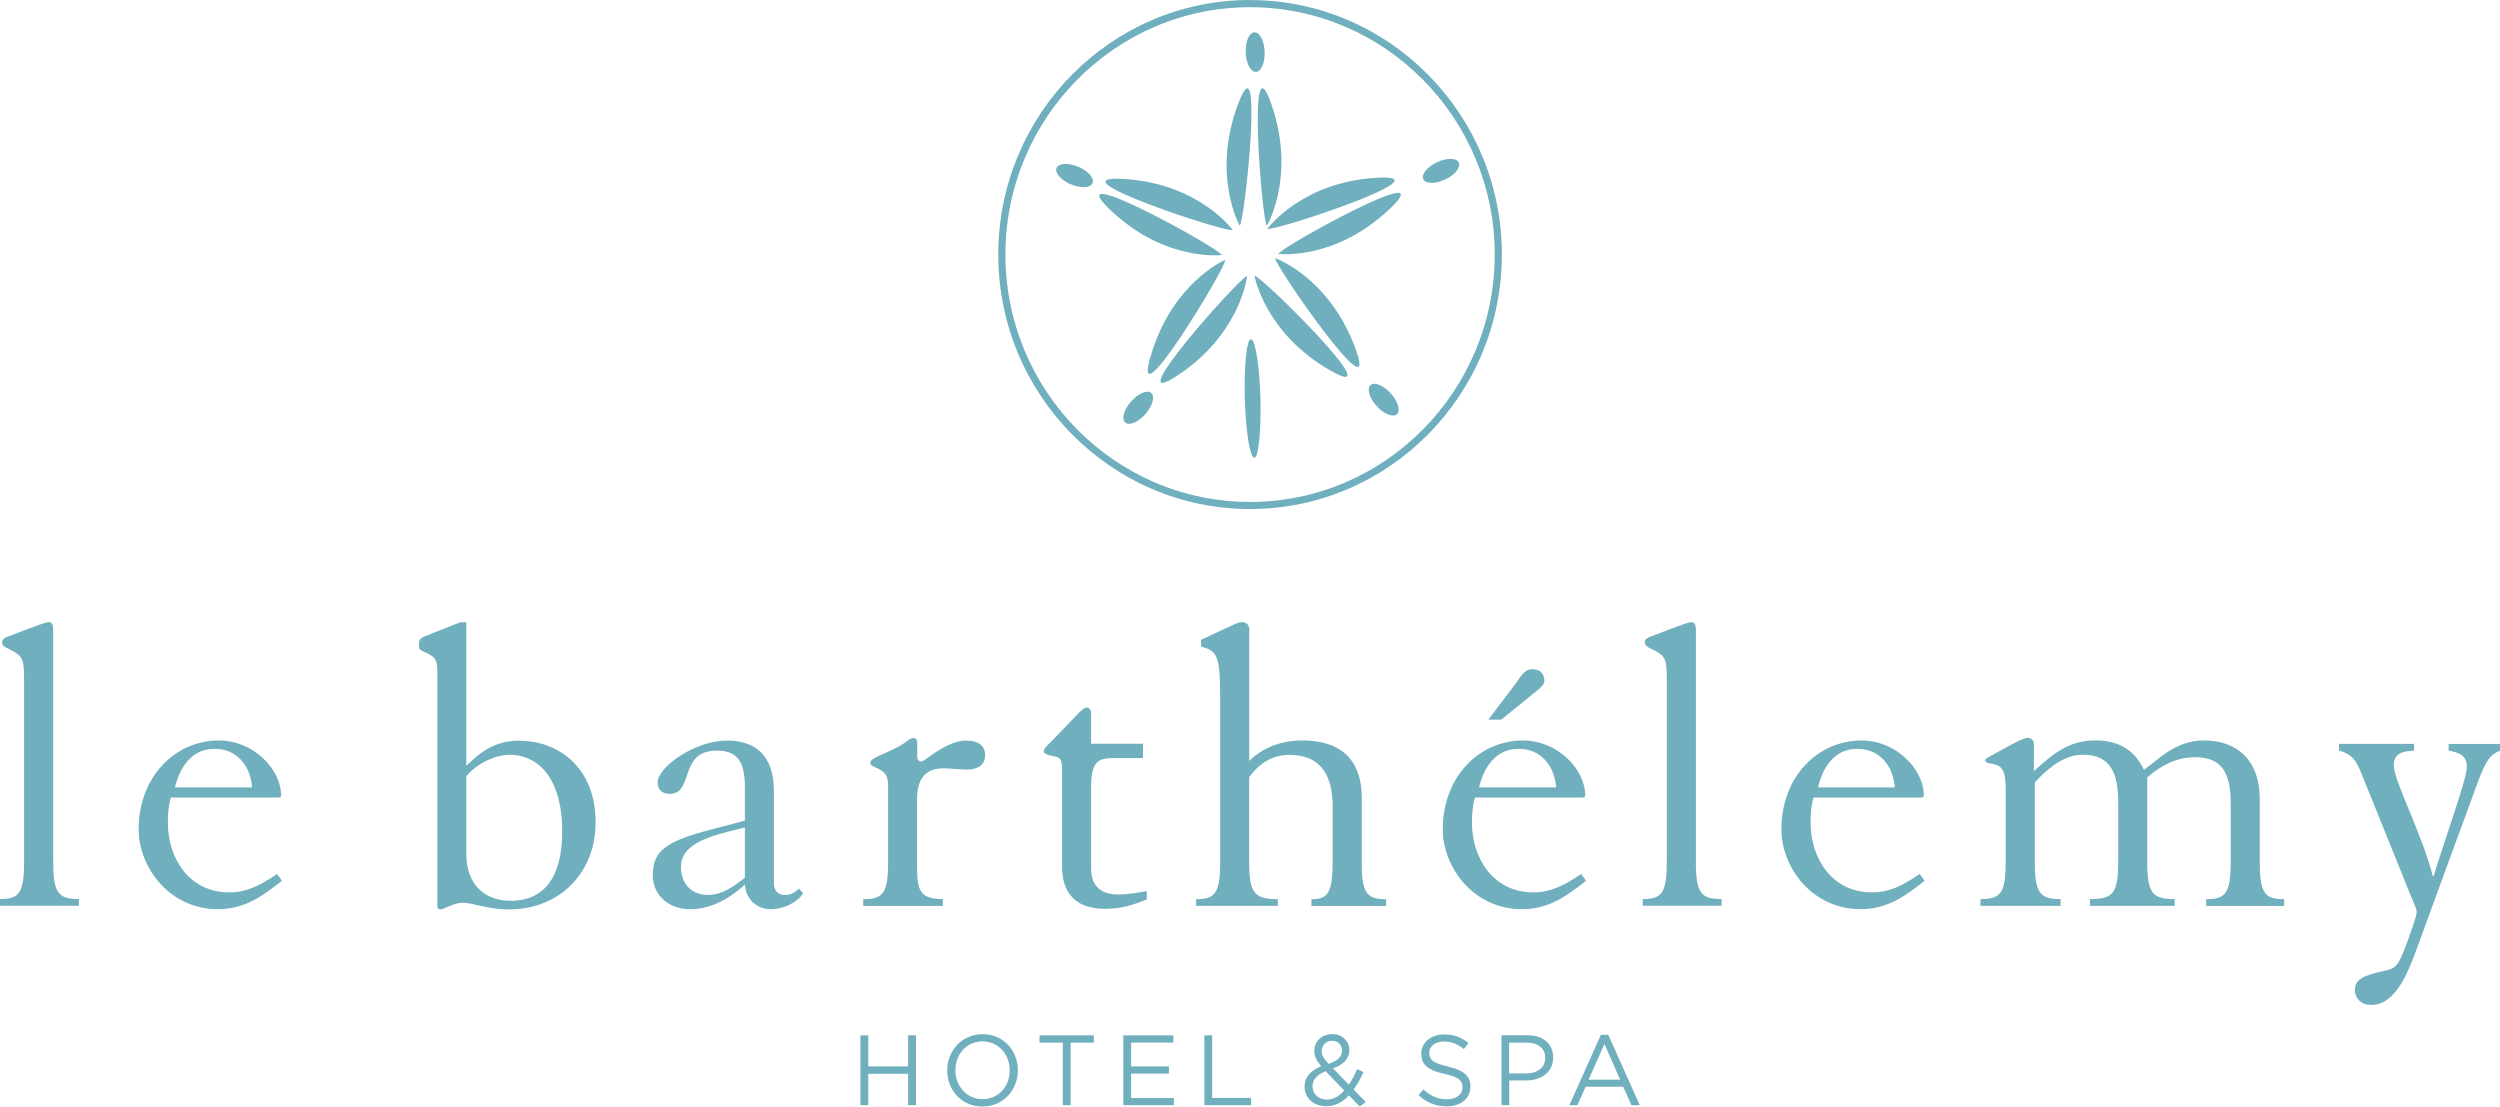 <?xml version="1.0" encoding="UTF-8"?>
<svg id="Capa_1" data-name="Capa 1" xmlns="http://www.w3.org/2000/svg" viewBox="0 0 360 159.36">
  <defs>
    <style>
      .cls-1 {
        fill: #6fafbe;
      }
    </style>
  </defs>
  <path class="cls-1" d="M7.66,124.03v-33.3c0-.85-.24-1.15-.66-1.15-.59,0-4.89,1.74-5.92,2.11-.54.18-.78.48-.78.79,0,.55.42.67.84.91,2.09,1.02,2.33,1.32,2.33,4.47v26.16c0,4.59-.71,5.44-3.47,5.44v.97h11.37v-.97c-2.99,0-3.71-.85-3.71-5.44Z"/>
  <path class="cls-1" d="M30.92,107.83c3.05,0,5.14,2.29,5.38,5.56h-11.11c.66-2.71,2.27-5.56,5.73-5.56ZM32.96,128.5c-5.56,0-8.79-4.72-8.79-10.09,0-1.64.18-2.66.42-3.56h15.3c.42,0,.59-.07.59-.3,0-3.75-3.95-7.92-8.97-7.92-6.27,0-11.54,5.19-11.54,12.81,0,5.32,4.3,11.48,11.42,11.48,3.88,0,6.51-1.94,9.21-4.1l-.71-.97c-2.63,1.81-4.54,2.66-6.93,2.66"/>
  <path class="cls-1" d="M73.49,129.71c-3.29,0-6.34-1.94-6.34-6.76v-11.18c1.67-1.99,4.37-3.08,6.16-3.08,4.67,0,7.65,3.99,7.65,11s-2.87,10.03-7.47,10.03M74.86,106.65c-4,0-6.04,2.06-7.71,3.62v-20.66h-.89l-5.02,1.99c-.59.25-.89.48-.89.97v.67c0,.25.12.37,1.08.79,1.08.55,1.55.79,1.55,2.66v33.78c0,.37.24.49.49.49.36,0,1.91-.97,3.22-.97s3.53.97,6.58.97c7.35,0,12.5-5.32,12.5-12.51,0-8.27-5.74-11.78-10.88-11.78"/>
  <path class="cls-1" d="M107.27,126.39c-1.62,1.27-3.34,2.48-5.26,2.48-2.68,0-3.95-1.81-3.95-4.05,0-2.54,2.33-3.93,6.81-5.07l2.39-.6v7.25h.01ZM112.94,128.87c-.66,0-1.5-.37-1.5-1.74v-13.24c0-5.19-2.75-7.25-6.75-7.25-4.6,0-9.99,3.8-9.99,6.04,0,1.09.71,1.64,1.74,1.64,3.52,0,1.25-6.23,6.76-6.23,2.51,0,4.06,1.02,4.06,5.19v4.89l-3.22.85c-7,1.81-10.05,2.82-10.05,6.99,0,2.66,2.04,4.92,5.45,4.92,2.26,0,5.02-.97,7.83-3.56.12,2.24,1.85,3.56,3.71,3.56s3.83-.97,4.67-2.29l-.59-.67c-.59.54-1.2.91-2.09.91"/>
  <path class="cls-1" d="M139.25,106.63c-3.05,0-6.04,3.03-6.58,3.03-.36,0-.59-.25-.59-.72v-1.99c0-.42-.18-.67-.59-.67-.66,0-.78.72-3.41,1.88-2.28,1.02-2.75,1.21-2.75,1.69,0,.37.3.42,1.13.85,1.13.54,1.43,1.15,1.43,2.6v10.75c0,4.59-.72,5.44-3.59,5.44v.97h11.47v-.97c-3.05-.12-3.71-.85-3.71-4.59v-9.91c0-3.26,1.62-4.35,3.76-4.35,1.08,0,2.51.18,3.29.18,2.09,0,2.75-.97,2.75-2.06,0-1.39-1.01-2.11-2.63-2.11"/>
  <path class="cls-1" d="M157.12,125.18v-11.67c0-3.75.84-4.35,3.29-4.35h4.18v-2.06h-7.47v-4.23c0-.79-.3-.97-.66-.97-.59,0-1.13.85-5.14,4.95-.47.48-1.01.9-1.01,1.32,0,.6,1.43.67,1.91.84.59.25.72.42.72,2.41v13.41c0,2.9,1.2,6.04,6.16,6.04,2.68,0,4.37-.72,6.04-1.34v-1.21c-1.13.18-2.51.48-4.18.48-2.21,0-3.83-1.02-3.83-3.68"/>
  <path class="cls-1" d="M196.1,124.03v-9.01c0-7.07-4.67-8.4-8.67-8.4-3.46,0-6.16,1.51-7.54,2.96v-18.97c0-.55-.36-1.02-1.01-1.02-.59,0-1.13.3-1.91.67l-4.01,1.87v.97c2.26.67,2.75,1.09,2.75,7.5v23.44c0,4.59-.72,5.44-3.47,5.44v.97h11.77v-.97c-3.41,0-4.13-.85-4.13-5.44v-12.14c1.62-2.18,3.52-3.2,5.8-3.2,4.13,0,6.22,2.48,6.22,7.38v7.97c0,4.59-.72,5.44-3.05,5.44v.97h10.76v-.97c-2.81,0-3.53-.85-3.53-5.44"/>
  <path class="cls-1" d="M218.7,107.83c3.05,0,5.14,2.29,5.38,5.56h-11.1c.66-2.71,2.25-5.56,5.73-5.56M220.75,128.5c-5.56,0-8.79-4.72-8.79-10.09,0-1.64.18-2.66.42-3.56h15.3c.42,0,.59-.07.59-.3,0-3.75-3.95-7.92-8.97-7.92-6.27,0-11.54,5.19-11.54,12.81,0,5.32,4.3,11.48,11.42,11.48,3.88,0,6.51-1.94,9.21-4.1l-.71-.97c-2.63,1.81-4.54,2.66-6.93,2.66"/>
  <path class="cls-1" d="M220.07,100.46c1.62-1.32,2.44-1.76,2.31-2.64-.12-.87-.49-1.32-1.52-1.44-1.31-.15-1.87,1.06-2.55,1.98l-3.99,5.27h1.85l3.9-3.15h.01Z"/>
  <path class="cls-1" d="M244.21,124.03v-33.3c0-.85-.24-1.15-.66-1.15-.59,0-4.9,1.74-5.92,2.11-.54.18-.78.48-.78.79,0,.55.42.67.84.91,2.09,1.02,2.33,1.32,2.33,4.47v26.16c0,4.59-.71,5.44-3.46,5.44v.97h11.35v-.97c-2.99,0-3.71-.85-3.71-5.44"/>
  <path class="cls-1" d="M267.47,107.83c3.05,0,5.14,2.29,5.38,5.56h-11.06c.66-2.71,2.21-5.56,5.68-5.56M269.51,128.5c-5.56,0-8.79-4.72-8.79-10.09,0-1.64.17-2.66.42-3.56h15.3c.42,0,.59-.07.59-.3,0-3.75-3.95-7.92-8.97-7.92-6.28,0-11.54,5.19-11.54,12.81,0,5.32,4.3,11.48,11.42,11.48,3.88,0,6.51-1.94,9.21-4.1l-.71-.97c-2.63,1.81-4.55,2.66-6.93,2.66"/>
  <path class="cls-1" d="M325.4,124.03v-9.07c0-5.37-3.17-8.34-8.01-8.34-4.18,0-6.63,2.83-8.67,4.23-1.43-3.08-3.95-4.23-6.93-4.23-3.71,0-5.92,1.69-8.91,4.42v-3.87c0-.6-.42-.91-.89-.91-.78,0-2.87,1.27-4.91,2.36-.66.37-1.2.6-1.2.85,0,.3.17.37,1.08.54,1.2.25,1.86.72,1.86,3.56v10.46c0,4.59-.71,5.44-3.64,5.44v.97h11.54v-.97c-2.99,0-3.71-.85-3.71-5.44v-11.36c2.16-2.36,4.42-3.99,6.93-3.99,3.34,0,5.08,1.81,5.08,6.71v8.64c0,4.59-.71,5.44-4.06,5.44v.97h12.19v-.97c-3.22,0-3.95-.85-3.95-5.44v-12.09c2.09-1.81,4.3-2.9,6.88-2.9,3.47,0,5.14,1.76,5.14,6.53v8.47c0,4.59-.71,5.44-3.53,5.44v.97h11.23v-.97c-2.8,0-3.52-.85-3.52-5.44"/>
  <path class="cls-1" d="M352.6,107.11v.97c1.5.3,2.63.67,2.63,2.36s-2.99,9.86-4.79,15.72h-.12c-1.55-6.11-5.62-13.78-5.62-15.89,0-1.44.71-2.11,2.93-2.18v-.97h-10.81v.97c1.79.49,2.39,1.27,3.17,3.15l7.59,18.8c.24.54.42.9.42,1.27,0,.6-.71,2.53-1.43,4.52-1.25,3.5-1.67,3.63-3.34,3.99-3.05.67-4.13,1.27-4.13,2.78,0,1.02.78,2.11,2.39,2.11,3.17,0,5.02-3.92,6.39-7.73l8.72-23.81c1.43-3.87,1.97-4.47,3.41-5.07v-.97h-7.42.01Z"/>
  <path class="cls-1" d="M180.01,72.28c-19.43,0-35.23-15.98-35.23-35.62S160.58,1.04,180.01,1.04s35.23,15.98,35.23,35.62-15.8,35.62-35.23,35.62M180.01,0c-20,0-36.26,16.44-36.26,36.65s16.26,36.65,36.26,36.65,36.26-16.44,36.26-36.65S200,.01,180.01.01"/>
  <path class="cls-1" d="M180.84,10.35c.76-.01,1.32-1.31,1.27-2.88-.05-1.57-.7-2.82-1.46-2.81-.76.01-1.32,1.31-1.27,2.88.05,1.57.7,2.82,1.46,2.81Z"/>
  <path class="cls-1" d="M210.07,23.42c-.31-.7-1.7-.72-3.12-.07-1.4.65-2.31,1.74-2,2.44.31.7,1.7.72,3.12.07,1.42-.65,2.31-1.74,2-2.44Z"/>
  <path class="cls-1" d="M197.35,55.46c-.55.5-.16,1.85.89,3.01s2.36,1.68,2.91,1.17c.55-.5.16-1.85-.89-3.01-1.05-1.16-2.36-1.68-2.91-1.17Z"/>
  <path class="cls-1" d="M162.89,57.79c-1.04,1.17-1.43,2.54-.86,3.05.55.52,1.85-.03,2.89-1.19,1.04-1.17,1.43-2.54.86-3.05-.55-.52-1.85.03-2.88,1.19Z"/>
  <path class="cls-1" d="M155.28,24.02c-1.43-.6-2.83-.53-3.13.16-.3.7.62,1.76,2.05,2.36,1.43.61,2.83.53,3.13-.16.3-.7-.62-1.76-2.05-2.36Z"/>
  <path class="cls-1" d="M180.14,48.85c-.62,0-1.01,3.84-.89,8.55.14,4.7.74,8.51,1.36,8.51.62-.01,1.01-3.84.89-8.55-.13-4.7-.74-8.51-1.36-8.51"/>
  <path class="cls-1" d="M178.27,15.01c-3.83,10.26.24,17.46.24,17.46.69-.03,3.59-27.73-.24-17.46"/>
  <path class="cls-1" d="M182.44,32.48s4.23-7.1.65-17.45c-3.59-10.35-1.32,17.41-.65,17.45Z"/>
  <path class="cls-1" d="M182.52,32.93c.31.61,26.51-7.97,15.68-7.33-10.83.64-15.68,7.33-15.68,7.33Z"/>
  <path class="cls-1" d="M184.11,36.56s8.14,1.02,16.03-6.5c7.89-7.52-16.26,5.86-16.03,6.5"/>
  <path class="cls-1" d="M177.49,33.1s-4.84-6.69-15.68-7.33c-10.83-.64,15.37,7.95,15.68,7.33Z"/>
  <path class="cls-1" d="M175.9,36.72c.23-.65-23.92-14.04-16.03-6.5,7.89,7.52,16.03,6.5,16.03,6.5Z"/>
  <path class="cls-1" d="M169.62,54.03c9.07-6.01,9.96-14.26,9.96-14.26-.57-.38-19.04,20.28-9.96,14.26"/>
  <path class="cls-1" d="M176.41,37.43s-7.56,3.22-10.68,13.73c-3.13,10.5,11.21-13.28,10.68-13.73"/>
  <path class="cls-1" d="M180.65,39.72s1.42,8.16,10.84,13.59c9.43,5.43-10.3-14.01-10.84-13.59"/>
  <path class="cls-1" d="M183.65,37.18c-.49.48,15.3,23.28,11.53,13-3.78-10.28-11.53-13-11.53-13"/>
  <path class="cls-1" d="M130.77,153.56h-5.74v-4.47h-1.13v10.06h1.13v-4.52h5.74v4.52h1.13v-10.06h-1.13v4.47Z"/>
  <path class="cls-1" d="M145.4,154.15c0,2.29-1.62,4.13-3.9,4.13s-3.92-1.87-3.92-4.16v-.03c0-2.29,1.62-4.13,3.9-4.13s3.92,1.87,3.92,4.16v.03ZM141.5,148.92c-3.03,0-5.1,2.43-5.1,5.21v.03c0,2.78,2.04,5.18,5.07,5.18s5.1-2.43,5.1-5.21v-.03c0-2.78-2.04-5.18-5.07-5.18Z"/>
  <path class="cls-1" d="M149.69,150.14h3.35v9.01h1.13v-9.01h3.34v-1.05h-7.82v1.05Z"/>
  <path class="cls-1" d="M162.88,154.6h5.45v-1.04h-5.45v-3.43h6.08v-1.04h-7.2v10.06h7.27v-1.04h-6.15v-3.52Z"/>
  <path class="cls-1" d="M174.55,149.09h-1.12v10.06h6.73v-1.05h-5.61v-9.01Z"/>
  <path class="cls-1" d="M191.08,158.34c-1.23,0-2.08-.82-2.08-1.9v-.03c0-.85.58-1.66,1.9-2.15l2.66,2.78c-.73.8-1.55,1.31-2.49,1.31M190.34,151.32c0-.82.61-1.45,1.51-1.45.81,0,1.4.59,1.4,1.39v.03c0,.86-.66,1.49-1.93,1.91-.76-.82-1-1.27-1-1.85v-.03h.01ZM196.36,154.38l-.93-.44c-.35.83-.75,1.6-1.2,2.25l-2.28-2.35c1.46-.52,2.35-1.34,2.35-2.62v-.03c0-1.25-1.02-2.28-2.41-2.28-1.58,0-2.63,1.06-2.63,2.39v.03c0,.79.31,1.4,1,2.21-1.52.6-2.4,1.57-2.4,2.9v.03c0,1.68,1.33,2.82,3.13,2.82,1.29,0,2.35-.57,3.26-1.57l1.56,1.62.85-.65-1.74-1.8c.54-.72,1-1.58,1.44-2.54"/>
  <path class="cls-1" d="M208.52,153.58c-2.18-.48-2.71-1.01-2.71-1.95v-.03c0-.9.82-1.62,2.12-1.62,1.02,0,1.94.33,2.87,1.09l.66-.87c-1.01-.82-2.05-1.24-3.51-1.24-1.89,0-3.28,1.16-3.28,2.75v.03c0,1.65,1.05,2.4,3.34,2.9,2.09.45,2.59.98,2.59,1.91v.03c0,1-.88,1.72-2.22,1.72s-2.37-.48-3.41-1.42l-.7.83c1.2,1.08,2.5,1.61,4.07,1.61,1.98,0,3.4-1.12,3.4-2.85v-.03c0-1.54-1.03-2.36-3.25-2.85"/>
  <path class="cls-1" d="M222.52,152.35c0,1.32-1.08,2.22-2.74,2.22h-2.47v-4.43h2.52c1.6,0,2.67.75,2.67,2.18v.03h.01ZM219.93,149.08h-3.72v10.07h1.12v-3.56h2.41c2.12,0,3.91-1.12,3.91-3.3v-.03c0-1.99-1.48-3.19-3.72-3.19"/>
  <path class="cls-1" d="M228.76,155.47l2.28-5.14,2.26,5.14h-4.54ZM231.58,149.01h-1.05l-4.54,10.14h1.15l1.19-2.66h5.42l1.17,2.66h1.21l-4.54-10.14Z"/>
</svg>